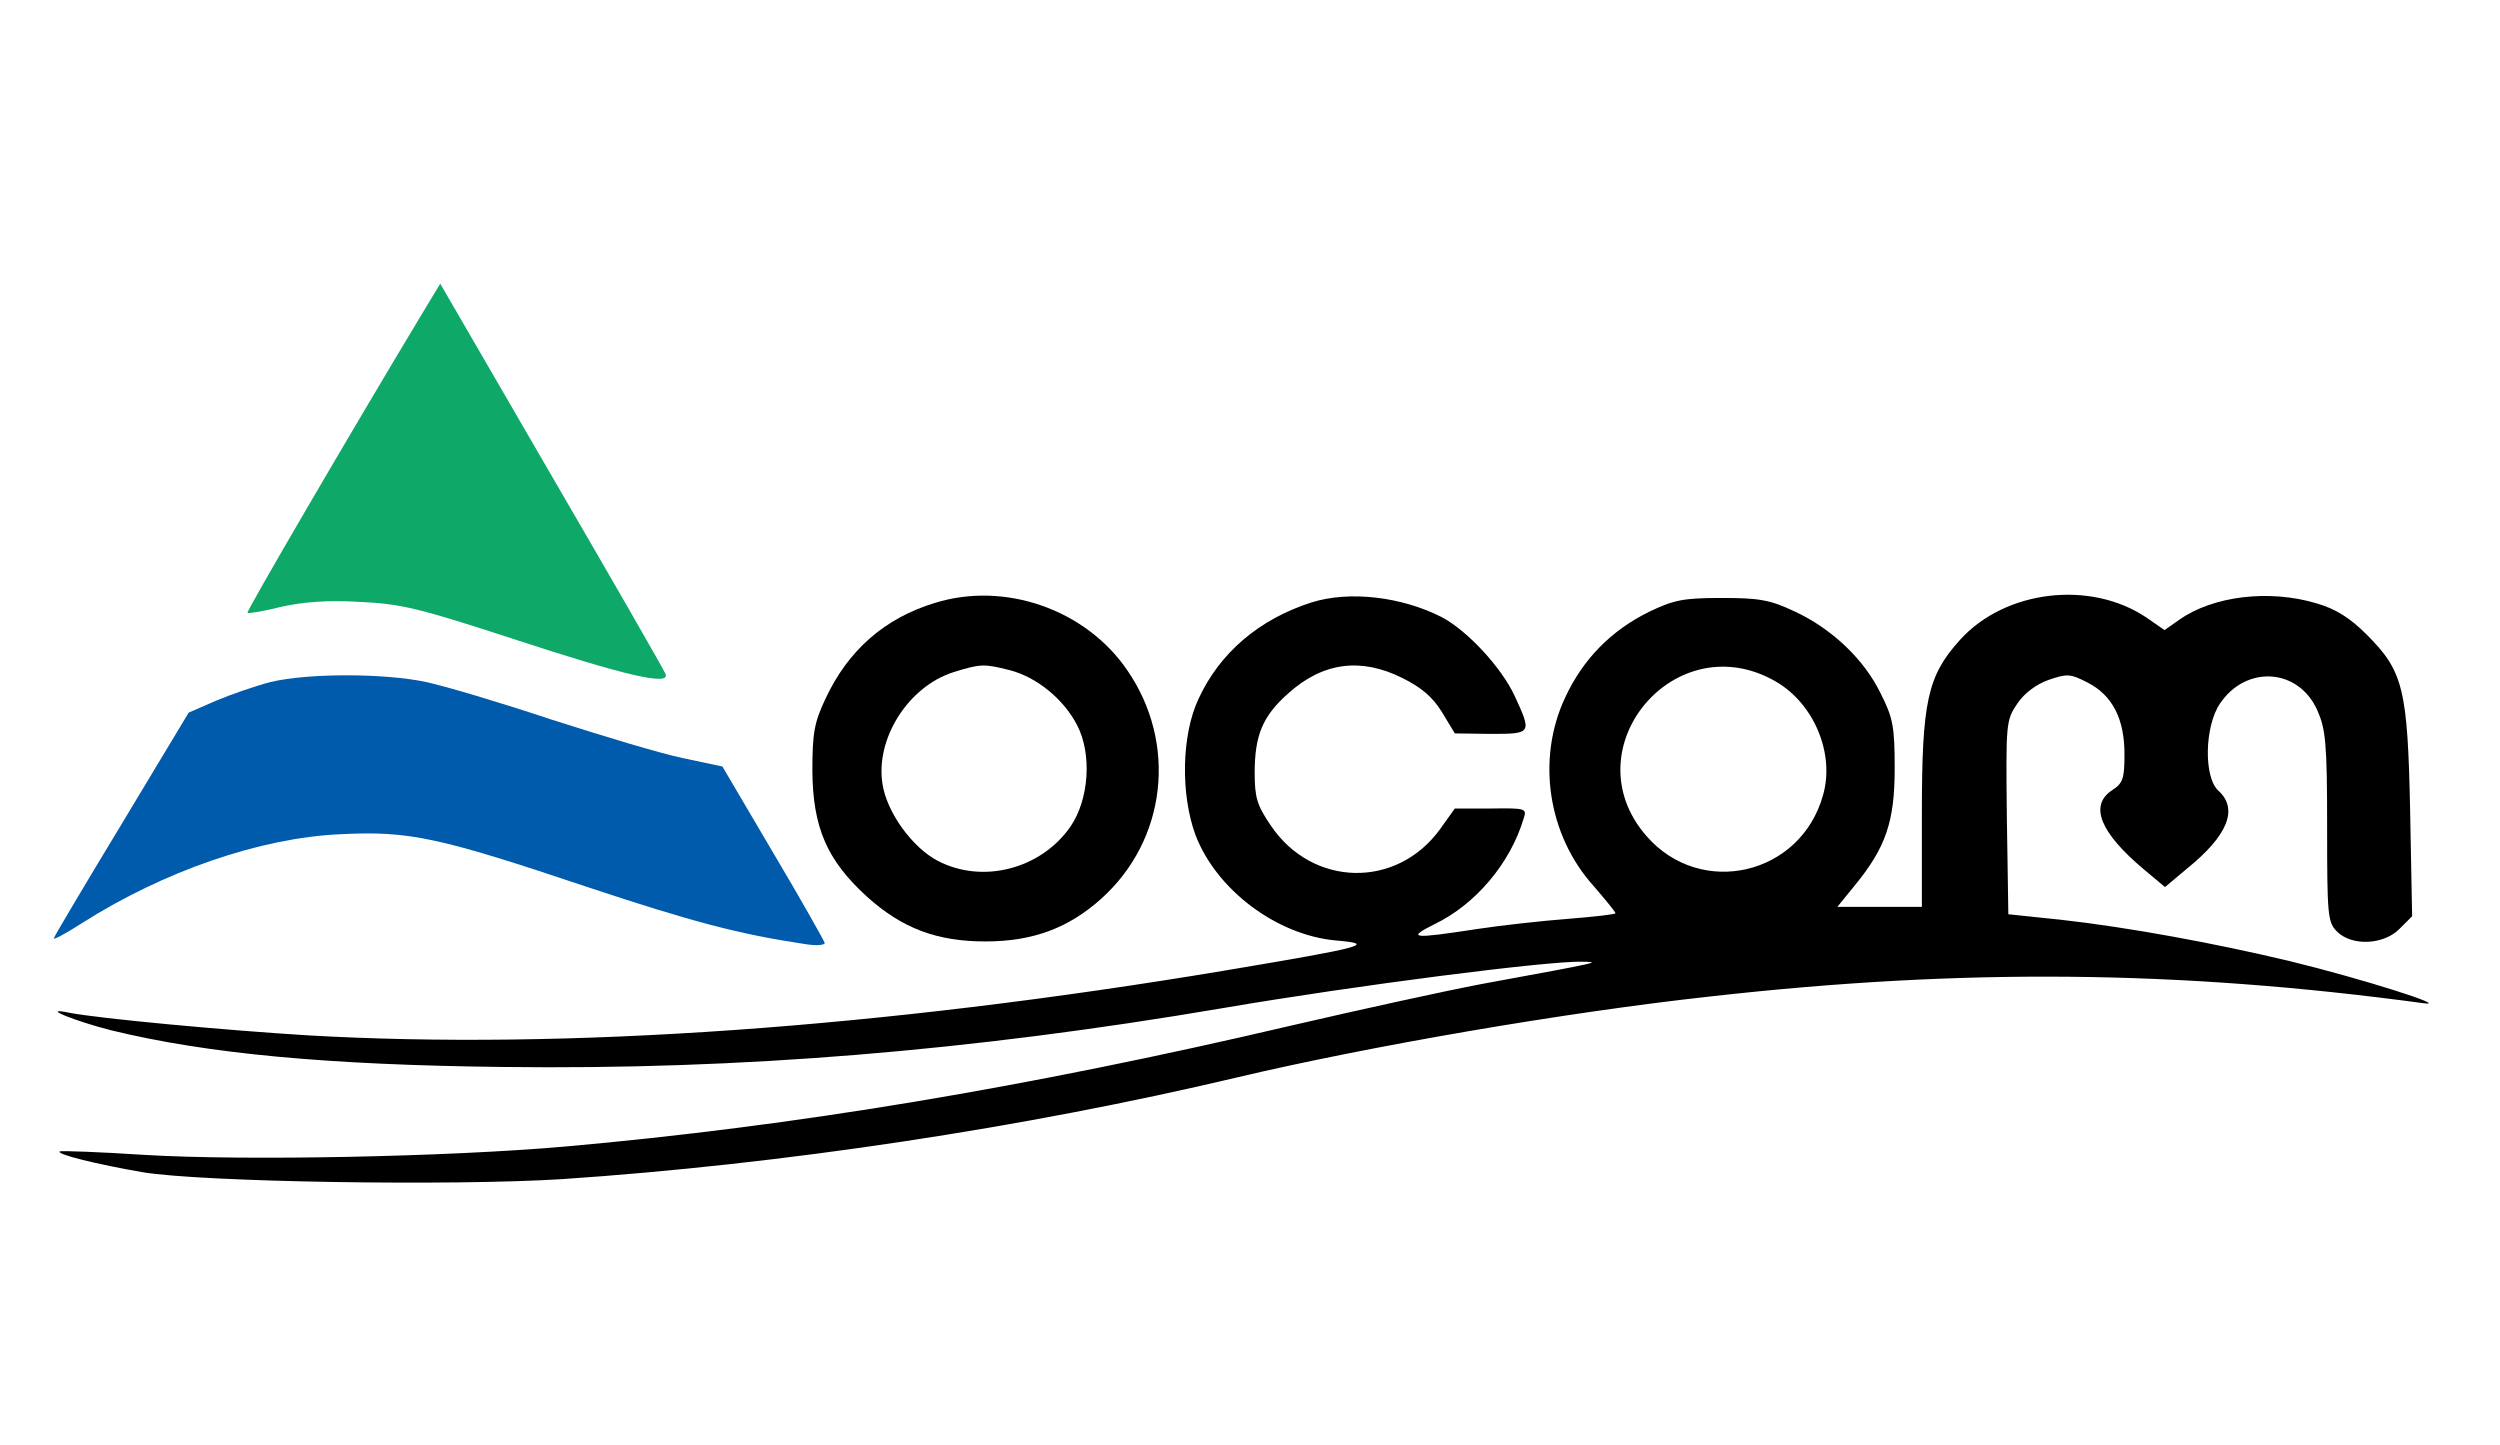 <svg xmlns="http://www.w3.org/2000/svg" version="1.0" width="173" height="100" preserveAspectRatio="xMidYMid meet"><rect id="backgroundrect" width="100%" height="100%" x="0" y="0" fill="none" stroke="none" class="" style=""/>

<g class="currentLayer" style=""><title>Layer 1</title>
<path d="M29.266,21.612 c-5.267,8.755 -12.243,20.725 -12.141,20.793 c0.068,0.068 1.094,-0.103 2.326,-0.41 c1.505,-0.342 3.249,-0.479 5.472,-0.342 c2.873,0.137 4.104,0.445 10.602,2.565 c7.832,2.565 10.841,3.249 10.534,2.428 c-0.103,-0.274 -3.659,-6.464 -7.9,-13.748 l-7.695,-13.269 l-1.197,1.984 z" id="svg_38" class="" fill-opacity="1" fill="#0ea969"/>
<path d="M64.697,41.721 c-3.488,1.06 -6.019,3.283 -7.592,6.669 c-0.752,1.607 -0.889,2.326 -0.889,4.959 c0.034,3.899 0.992,6.156 3.762,8.687 c2.428,2.189 4.822,3.112 8.208,3.112 c3.283,0 5.746,-0.923 8.003,-2.941 c4.549,-4.07 5.301,-10.773 1.813,-15.834 c-2.873,-4.207 -8.482,-6.156 -13.304,-4.651 zm5.164,4.651 c1.881,0.479 3.762,2.018 4.685,3.83 c1.026,1.984 0.821,5.13 -0.479,7.011 c-2.052,2.941 -6.088,3.967 -9.166,2.36 c-1.778,-0.923 -3.523,-3.352 -3.83,-5.301 c-0.513,-3.146 1.778,-6.772 4.925,-7.763 c1.881,-0.581 2.086,-0.581 3.865,-0.137 z" id="svg_40" class=""/>
<path d="M90.757,41.687 c-3.625,1.163 -6.361,3.488 -7.832,6.703 c-1.163,2.497 -1.231,6.566 -0.205,9.371 c1.436,3.796 5.609,6.943 9.713,7.319 c2.839,0.239 2.086,0.445 -7.695,2.086 c-23.769,3.967 -45.622,5.506 -63.44,4.48 c-5.609,-0.342 -14.501,-1.163 -16.553,-1.573 c-2.018,-0.41 0.41,0.581 2.975,1.231 c6.601,1.607 14.911,2.394 27.12,2.531 c16.382,0.205 32.25,-1.094 49.761,-4.07 c9.405,-1.607 22.606,-3.283 24.897,-3.215 c1.197,0.034 1.642,-0.034 -6.943,1.539 c-2.531,0.479 -8.447,1.778 -13.167,2.873 c-18.365,4.309 -34.473,6.977 -50.274,8.379 c-8.208,0.718 -22.161,0.992 -29.07,0.581 c-3.181,-0.205 -5.848,-0.308 -5.917,-0.239 c-0.205,0.205 2.599,0.889 5.746,1.436 c4.138,0.684 21.409,0.958 29.001,0.479 c15.287,-1.026 32.045,-3.557 46.751,-7.045 c9.131,-2.155 22.538,-4.48 32.832,-5.609 c17.408,-1.949 32.285,-1.813 49.248,0.479 c1.949,0.274 -4.309,-1.71 -9.234,-2.907 c-5.13,-1.231 -11.252,-2.36 -15.903,-2.873 l-3.591,-0.376 l-0.103,-6.703 c-0.068,-6.498 -0.068,-6.703 0.718,-7.866 c0.479,-0.718 1.3,-1.334 2.155,-1.642 c1.3,-0.445 1.505,-0.445 2.702,0.171 c1.744,0.889 2.565,2.531 2.565,4.959 c0,1.676 -0.103,2.018 -0.855,2.497 c-1.607,1.06 -0.821,2.941 2.189,5.472 l1.471,1.231 l1.505,-1.265 c2.839,-2.291 3.591,-4.138 2.189,-5.404 c-1.026,-0.923 -0.958,-4.446 0.103,-6.019 c1.813,-2.702 5.438,-2.462 6.737,0.445 c0.581,1.3 0.684,2.257 0.684,8.037 c0,6.156 0.034,6.635 0.684,7.285 c1.026,1.026 3.215,0.923 4.309,-0.171 l0.889,-0.889 l-0.137,-7.25 c-0.171,-8.516 -0.479,-9.713 -3.01,-12.243 c-1.163,-1.163 -2.155,-1.778 -3.454,-2.155 c-3.283,-0.992 -7.182,-0.513 -9.508,1.129 l-1.026,0.718 l-1.231,-0.855 c-3.899,-2.633 -9.815,-1.915 -12.927,1.539 c-2.257,2.497 -2.633,4.275 -2.633,12.072 l0,6.395 l-2.941,0 l-2.907,0 l1.197,-1.471 c2.155,-2.633 2.77,-4.412 2.77,-8.105 c0,-2.839 -0.103,-3.488 -0.958,-5.164 c-1.129,-2.36 -3.386,-4.514 -5.985,-5.711 c-1.676,-0.787 -2.394,-0.923 -5.027,-0.923 c-2.668,0 -3.317,0.137 -5.027,0.958 c-2.633,1.3 -4.583,3.283 -5.814,5.951 c-1.984,4.241 -1.197,9.508 1.984,13.03 c0.821,0.958 1.505,1.778 1.505,1.881 c0,0.068 -1.436,0.239 -3.181,0.376 c-1.778,0.137 -4.651,0.445 -6.43,0.718 c-4.446,0.684 -4.891,0.65 -2.907,-0.342 c2.839,-1.368 5.233,-4.207 6.156,-7.285 c0.239,-0.718 0.205,-0.752 -2.257,-0.718 l-2.497,0 l-1.026,1.436 c-3.01,4.138 -8.824,4.001 -11.696,-0.239 c-0.958,-1.402 -1.129,-1.949 -1.129,-3.659 c0,-2.599 0.547,-3.933 2.326,-5.506 c2.394,-2.155 5.027,-2.497 7.9,-1.06 c1.3,0.65 2.086,1.3 2.736,2.36 l0.889,1.471 l2.497,0.034 c2.839,0 2.839,-0.034 1.642,-2.633 c-0.923,-1.984 -3.283,-4.514 -5.027,-5.438 c-2.804,-1.436 -6.43,-1.847 -9.029,-1.026 zm32.182,5.506 c2.599,1.539 4.036,4.959 3.215,7.832 c-1.539,5.54 -8.447,7.148 -12.209,2.839 c-5.301,-6.053 2.018,-14.774 8.995,-10.67 z" id="svg_42" class=""/>
<path d="M18.733,47.193 c-1.06,0.274 -2.736,0.855 -3.796,1.3 l-1.881,0.821 l-4.651,7.729 c-2.565,4.241 -4.685,7.798 -4.685,7.9 c0,0.103 0.889,-0.376 1.949,-1.06 c5.643,-3.591 12.346,-5.917 17.921,-6.156 c4.72,-0.239 6.772,0.205 17.066,3.659 c7.216,2.394 10.431,3.249 14.979,3.933 c0.787,0.137 1.436,0.103 1.436,-0.068 c-0.034,-0.137 -1.607,-2.941 -3.557,-6.224 l-3.523,-5.985 l-2.736,-0.581 c-1.505,-0.308 -5.575,-1.539 -9.097,-2.668 c-3.488,-1.163 -7.387,-2.326 -8.687,-2.599 c-2.873,-0.616 -8.174,-0.616 -10.739,0 z" id="svg_44" class="" fill-opacity="1" fill="#005bad"/>
</g></svg>